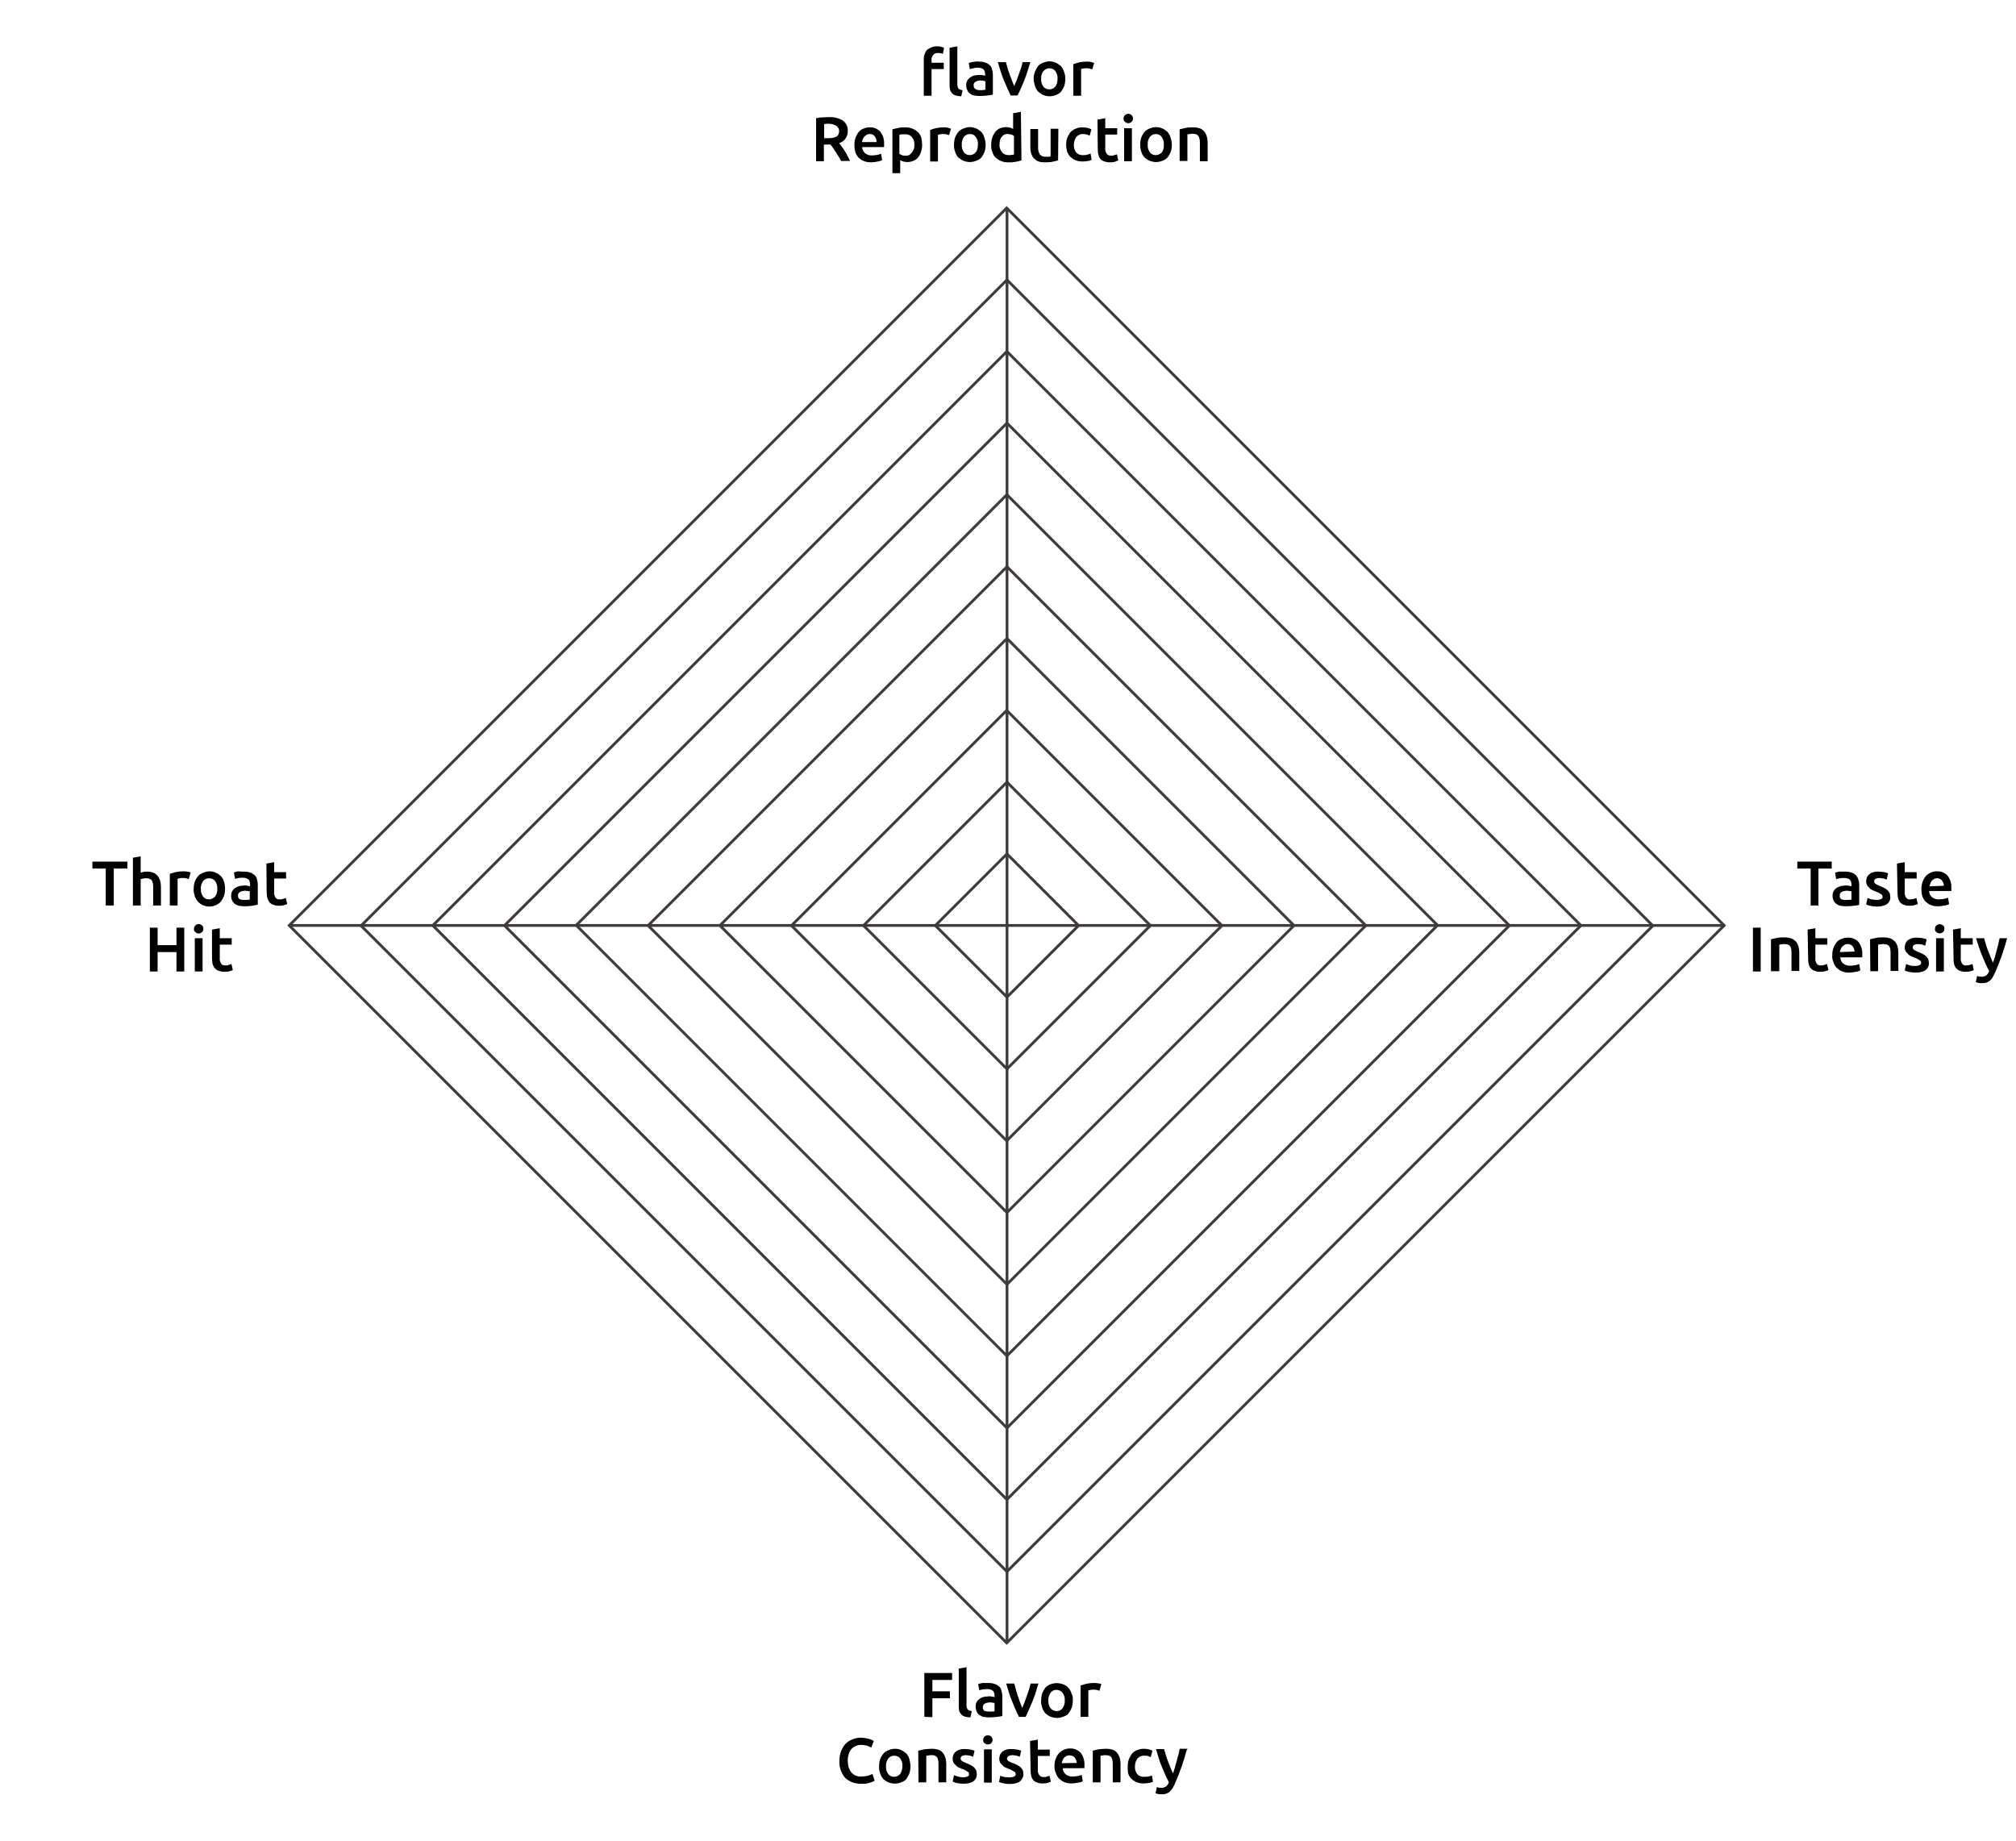 <?xml version="1.0" encoding="utf-8"?>
<!-- Generator: Adobe Illustrator 23.0.1, SVG Export Plug-In . SVG Version: 6.00 Build 0)  -->
<svg version="1.1" id="图层_1" xmlns="http://www.w3.org/2000/svg" xmlns:xlink="http://www.w3.org/1999/xlink" x="0px" y="0px"
	 viewBox="0 0 726.5 663.3" style="enable-background:new 0 0 726.5 663.3;" xml:space="preserve">
<style type="text/css">
	.st0{fill:none;stroke:#3F3B3A;stroke-miterlimit:10;}
</style>
<g>
	
		<rect x="216.6" y="187.2" transform="matrix(0.707 -0.707 0.707 0.707 -129.506 354.299)" class="st0" width="292.6" height="292.6"/>
	
		<rect x="198.3" y="169" transform="matrix(0.707 -0.707 0.707 0.707 -129.554 354.318)" class="st0" width="329.2" height="329.2"/>
	
		<rect x="180" y="150.6" transform="matrix(0.707 -0.707 0.707 0.707 -129.503 354.296)" class="st0" width="365.7" height="365.7"/>
	
		<rect x="234.9" y="205.5" transform="matrix(0.707 -0.707 0.707 0.707 -129.551 354.315)" class="st0" width="256.1" height="256.1"/>
	
		<rect x="253.2" y="223.7" transform="matrix(0.707 -0.707 0.707 0.707 -129.506 354.299)" class="st0" width="219.5" height="219.5"/>
	
		<rect x="271.5" y="242.1" transform="matrix(0.707 -0.707 0.707 0.707 -129.548 354.318)" class="st0" width="182.9" height="182.9"/>
	
		<rect x="289.8" y="260.4" transform="matrix(0.707 -0.707 0.707 0.707 -129.551 354.315)" class="st0" width="146.3" height="146.3"/>
	
		<rect x="308" y="278.7" transform="matrix(0.707 -0.707 0.707 0.707 -129.573 354.271)" class="st0" width="109.7" height="109.7"/>
	
		<rect x="326.4" y="297" transform="matrix(0.707 -0.707 0.707 0.707 -129.551 354.315)" class="st0" width="73.1" height="73.1"/>
	
		<rect x="344.7" y="315.3" transform="matrix(0.707 -0.707 0.707 0.707 -129.551 354.315)" class="st0" width="36.5" height="36.5"/>
	<line class="st0" x1="362.9" y1="74.9" x2="362.9" y2="592.2"/>
	<line class="st0" x1="621.5" y1="333.5" x2="104.3" y2="333.5"/>
	<g>
		<path d="M337.8,16.7c0.5,0,0.9,0,1.5,0.2c0.3,0.1,0.7,0.2,0.9,0.3l-0.4,2.2c-0.3-0.1-0.5-0.2-0.8-0.2c-0.3-0.1-0.7-0.1-0.9-0.1
			c-0.8-0.1-1.4,0.2-1.9,0.8c-0.4,0.6-0.6,1.2-0.5,1.9v0.8h4.4v2.3h-4.4v9.6h-2.8V21.6c-0.1-1.3,0.4-2.7,1.1-3.6
			C335.2,17.1,336.5,16.6,337.8,16.7z M346.4,34.7c-0.7,0-1.4-0.1-2-0.3c-0.5-0.1-0.9-0.4-1.3-0.8c-0.3-0.3-0.6-0.8-0.7-1.1
			c-0.1-0.5-0.2-1-0.2-1.6V17.2l2.8-0.5v13.7c0,0.3,0,0.6,0.1,0.9c0.1,0.2,0.2,0.4,0.3,0.6c0.2,0.2,0.4,0.3,0.6,0.4
			c0.3,0.1,0.7,0.2,0.9,0.2L346.4,34.7z"/>
		<path d="M352.9,22.2c0.8,0,1.5,0.1,2.3,0.4c0.6,0.2,1,0.5,1.5,0.9c0.4,0.4,0.7,0.9,0.8,1.5c0.2,0.7,0.3,1.2,0.3,1.9v7.2
			c-0.4,0.1-1,0.2-1.9,0.3c-0.9,0.1-1.9,0.2-2.9,0.2c-0.7,0-1.3-0.1-2-0.2c-0.6-0.1-1-0.4-1.5-0.7c-0.4-0.3-0.8-0.8-0.9-1.2
			c-0.3-0.6-0.4-1.1-0.4-1.8c0-0.6,0.1-1.2,0.4-1.7c0.3-0.5,0.7-0.9,1-1.1c0.5-0.3,1-0.6,1.6-0.7c0.7-0.1,1.2-0.2,1.9-0.2
			c0.3,0,0.7,0,0.9,0.1c0.4,0,0.8,0.1,1,0.2v-0.5c0-0.3,0-0.7-0.1-0.9c-0.1-0.3-0.2-0.6-0.4-0.8c-0.2-0.2-0.5-0.4-0.8-0.5
			c-0.4-0.1-0.8-0.2-1.1-0.2c-0.6,0-1.1,0-1.8,0.2c-0.5,0.1-0.9,0.2-1.3,0.3l-0.4-2.2c0.5-0.2,1-0.3,1.5-0.4
			C351.6,22.2,352.3,22.1,352.9,22.2z M353.2,32.5c0.7,0,1.2,0,1.9-0.2v-3c-0.2-0.1-0.5-0.1-0.7-0.2c-0.3,0-0.7-0.1-0.9-0.1
			s-0.7,0-0.9,0.1c-0.3,0-0.6,0.1-0.9,0.3c-0.3,0.1-0.5,0.3-0.6,0.5c-0.2,0.3-0.3,0.6-0.2,0.9c-0.1,0.6,0.2,1,0.6,1.3
			C352,32.4,352.6,32.5,353.2,32.5z"/>
		<path d="M364.2,34.4c-0.8-1.6-1.5-3.3-2.4-5.4c-0.9-2.1-1.5-4.2-2.2-6.6h2.9c0.2,0.7,0.4,1.4,0.6,2.2c0.2,0.8,0.5,1.5,0.8,2.3
			s0.5,1.5,0.8,2.2s0.5,1.3,0.8,1.9c0.2-0.6,0.5-1.2,0.8-1.9s0.5-1.4,0.8-2.2s0.5-1.5,0.8-2.3c0.3-0.8,0.4-1.5,0.6-2.2h2.8
			c-0.7,2.2-1.3,4.4-2.2,6.6c-0.8,2-1.6,3.8-2.4,5.4C366.6,34.4,364.2,34.4,364.2,34.4z"/>
		<path d="M383.9,28.4c0,0.9-0.1,1.7-0.4,2.6c-0.3,0.8-0.7,1.4-1.1,2c-0.5,0.6-1.1,0.9-1.8,1.2c-0.8,0.3-1.5,0.5-2.4,0.5
			c-0.8,0-1.6-0.2-2.3-0.5s-1.3-0.8-1.8-1.2c-0.5-0.6-0.9-1.2-1.1-2c-0.3-0.9-0.5-1.7-0.5-2.6c0-0.9,0.1-1.7,0.5-2.6
			c0.3-0.8,0.7-1.4,1.1-2c0.5-0.6,1.1-0.9,1.8-1.2c0.8-0.3,1.5-0.5,2.3-0.5s1.6,0.2,2.3,0.5c0.7,0.3,1.3,0.8,1.8,1.2
			c0.5,0.6,0.9,1.2,1.1,2C383.8,26.7,383.9,27.5,383.9,28.4z M381.1,28.4c0.1-1-0.2-2-0.8-2.8c-0.5-0.7-1.3-1-2.1-1
			c-0.9,0-1.6,0.4-2.2,1c-0.6,0.9-0.9,1.8-0.8,2.8c-0.1,1,0.2,2,0.8,2.8c0.5,0.7,1.3,1,2.2,1c0.9,0,1.6-0.4,2.1-1
			C380.9,30.5,381.1,29.4,381.1,28.4L381.1,28.4z"/>
		<path d="M393.6,25c-0.3-0.1-0.7-0.2-0.9-0.3c-0.5-0.1-0.9-0.1-1.4-0.1c-0.3,0-0.7,0-0.9,0.1c-0.3,0-0.5,0.1-0.8,0.2v9.6h-2.8V23.1
			c0.7-0.2,1.3-0.4,2-0.6c0.9-0.2,1.8-0.3,2.7-0.3c0.2,0,0.4,0,0.7,0s0.5,0.1,0.8,0.1c0.3,0,0.5,0.1,0.7,0.2s0.4,0.1,0.6,0.2
			L393.6,25z"/>
		<path d="M298.5,42.2c1.8-0.1,3.6,0.3,5.2,1.2c1.2,0.9,1.9,2.3,1.8,3.8c0.1,2-1.2,3.8-3.1,4.4c0.3,0.4,0.7,0.8,0.9,1.2
			c0.4,0.5,0.8,1,1.1,1.6c0.4,0.6,0.8,1.2,1,1.8c0.3,0.6,0.7,1.2,0.9,1.8h-3.2c-0.3-0.6-0.6-1.1-0.9-1.6c-0.4-0.5-0.7-1.1-1-1.6
			c-0.4-0.5-0.7-1-1-1.5c-0.4-0.5-0.7-0.9-0.9-1.2h-0.6h-1.8v6h-2.8V42.6c0.8-0.2,1.5-0.3,2.3-0.3C297.2,42.3,297.9,42.2,298.5,42.2
			z M298.7,44.6c-0.6,0-1.1,0-1.7,0.1v5.1h1.2c0.6,0,1.2,0,1.8-0.1c0.5-0.1,0.9-0.2,1.3-0.4c0.4-0.2,0.7-0.5,0.8-0.8
			c0.2-0.4,0.3-0.9,0.3-1.2c0-0.4-0.1-0.9-0.3-1.2s-0.5-0.6-0.8-0.8c-0.4-0.2-0.8-0.4-1.2-0.5C299.8,44.7,299.3,44.6,298.7,44.6z"/>
		<path d="M307.9,52.2c0-0.9,0.1-1.9,0.5-2.8c0.3-0.8,0.7-1.4,1.2-2c0.5-0.5,1-0.9,1.7-1.1c0.7-0.3,1.3-0.4,2.1-0.4
			c1.4-0.1,2.8,0.5,3.8,1.5c1,1.3,1.5,2.9,1.4,4.6c0,0.2,0,0.3,0,0.5s0,0.4,0,0.5h-7.9c0,0.9,0.4,1.6,1,2.2c0.8,0.6,1.7,0.9,2.7,0.8
			c0.7,0,1.2-0.1,1.8-0.2c0.5-0.1,0.9-0.2,1.3-0.4l0.4,2.3c-0.2,0.1-0.4,0.2-0.7,0.3c-0.3,0.1-0.6,0.2-0.9,0.2
			c-0.4,0.1-0.8,0.1-1.1,0.2c-0.4,0-0.8,0.1-1.2,0.1c-0.9,0-1.9-0.1-2.8-0.5c-0.8-0.3-1.3-0.8-1.9-1.3c-0.5-0.6-0.9-1.2-1.1-2
			C308,53.9,307.9,53.1,307.9,52.2z M315.9,51c0-0.4-0.1-0.8-0.2-1c-0.1-0.3-0.3-0.7-0.5-0.9c-0.2-0.3-0.5-0.5-0.8-0.6
			c-0.4-0.2-0.7-0.2-1-0.2c-0.4,0-0.8,0.1-1.1,0.3c-0.3,0.2-0.6,0.4-0.9,0.7c-0.2,0.3-0.4,0.6-0.5,0.9c-0.1,0.3-0.2,0.7-0.3,1h5.2
			V51z"/>
		<path d="M332.3,52.2c0,0.9-0.1,1.7-0.4,2.5c-0.2,0.8-0.6,1.4-1,2c-0.5,0.6-1,0.9-1.6,1.2c-0.7,0.3-1.4,0.5-2.3,0.5
			c-0.6,0-1-0.1-1.5-0.2c-0.4-0.1-0.8-0.3-1.1-0.5v4.7h-2.8V46.6c0.7-0.2,1.3-0.3,2.1-0.5c0.9-0.2,1.7-0.2,2.6-0.2
			c0.9,0,1.7,0.1,2.6,0.5c0.8,0.3,1.3,0.7,1.9,1.2c0.6,0.6,0.9,1.2,1.2,2C332.2,50.4,332.3,51.3,332.3,52.2z M329.5,52.2
			c0.1-1-0.2-2-0.9-2.8c-0.7-0.8-1.6-1.1-2.7-1h-0.9c-0.3,0-0.6,0.1-0.9,0.2v6.8c0.3,0.2,0.6,0.4,0.9,0.5c0.4,0.2,0.9,0.2,1.3,0.2
			c0.9,0.1,1.7-0.3,2.2-1C329.3,54.1,329.6,53.2,329.5,52.2L329.5,52.2z"/>
		<path d="M342,48.7c-0.3-0.1-0.7-0.2-0.9-0.3c-0.5-0.1-0.9-0.1-1.4-0.1c-0.3,0-0.7,0-0.9,0.1c-0.3,0-0.5,0.1-0.8,0.2v9.6h-2.8V46.8
			c0.7-0.2,1.3-0.4,2-0.6c0.9-0.2,1.8-0.3,2.7-0.3c0.2,0,0.4,0,0.7,0l0.8,0.1c0.3,0,0.5,0.1,0.7,0.2c0.2,0,0.4,0.1,0.6,0.2L342,48.7
			z"/>
		<path d="M355.2,52.1c0,0.9-0.1,1.7-0.4,2.6c-0.3,0.8-0.7,1.4-1.1,2c-0.5,0.6-1.1,0.9-1.8,1.2c-0.8,0.3-1.5,0.5-2.4,0.5
			c-0.8,0-1.6-0.2-2.4-0.5c-0.7-0.3-1.3-0.8-1.8-1.2c-0.5-0.6-0.9-1.2-1.1-2c-0.3-0.9-0.5-1.7-0.4-2.6c0-0.9,0.1-1.7,0.4-2.6
			c0.3-0.8,0.7-1.4,1.2-2c0.5-0.6,1.1-0.9,1.8-1.2c0.8-0.3,1.5-0.5,2.3-0.5s1.6,0.2,2.3,0.5c0.7,0.3,1.3,0.8,1.8,1.2
			c0.5,0.6,0.9,1.2,1.1,2C355,50.4,355.2,51.3,355.2,52.1z M352.4,52.1c0.1-1-0.2-2-0.8-2.8c-0.5-0.7-1.2-1-2.1-1
			c-0.9,0-1.6,0.4-2.1,1c-0.6,0.9-0.9,1.8-0.8,2.8c-0.1,1,0.2,2,0.8,2.8c0.5,0.7,1.3,1,2.1,1c0.9,0,1.6-0.4,2.1-1
			C352.2,54.2,352.4,53.2,352.4,52.1L352.4,52.1z"/>
		<path d="M368.1,57.8c-0.7,0.2-1.3,0.4-2.1,0.5c-0.9,0.2-1.7,0.2-2.7,0.2c-0.9,0-1.7-0.1-2.6-0.5c-0.8-0.3-1.3-0.7-1.9-1.2
			s-0.9-1.2-1.2-2c-0.3-0.9-0.5-1.7-0.4-2.6c0-0.9,0.1-1.7,0.4-2.6c0.2-0.8,0.6-1.4,1-2c0.5-0.6,1-1,1.6-1.3
			c0.8-0.3,1.5-0.5,2.3-0.5c0.5,0,1,0.1,1.5,0.2c0.4,0.1,0.8,0.3,1.1,0.5v-5.7l2.8-0.5L368.1,57.8L368.1,57.8z M360.2,52.1
			c-0.1,1,0.3,2,0.9,2.8c0.6,0.7,1.5,1,2.4,1c0.4,0,0.8,0,1.1-0.1c0.3,0,0.6-0.1,0.8-0.1V49c-0.3-0.2-0.6-0.4-0.9-0.5
			c-0.4-0.1-0.9-0.2-1.3-0.2c-0.9-0.1-1.7,0.3-2.2,1C360.3,50.1,360.2,51.1,360.2,52.1z"/>
		<path d="M381.3,57.8c-0.6,0.2-1.2,0.3-2.1,0.5c-0.9,0.2-1.9,0.2-2.8,0.2c-0.9,0-1.6-0.1-2.4-0.4c-0.6-0.3-1.1-0.7-1.5-1.1
			c-0.4-0.5-0.7-1.1-0.9-1.7c-0.2-0.8-0.3-1.5-0.3-2.2v-6.6h2.8v6.3c-0.1,0.9,0.1,1.9,0.6,2.8c0.5,0.6,1.2,0.9,2,0.9
			c0.3,0,0.7,0,1,0c0.4,0,0.7-0.1,0.9-0.1v-10h2.8L381.3,57.8z"/>
		<path d="M384.2,52.2c0-0.9,0.1-1.7,0.4-2.5s0.7-1.4,1.1-2c0.6-0.6,1.1-1,1.9-1.3c0.8-0.4,1.6-0.5,2.5-0.5c1.1,0,2.2,0.2,3.2,0.7
			l-0.6,2.3c-0.4-0.2-0.7-0.3-1-0.4c-0.4-0.1-0.9-0.2-1.3-0.2c-0.9-0.1-1.8,0.3-2.5,1c-0.6,0.9-0.9,1.8-0.9,2.8
			c-0.1,1,0.2,2,0.8,2.8c0.7,0.8,1.7,1.1,2.7,1c0.5,0,0.9,0,1.4-0.2c0.4-0.1,0.8-0.2,1.1-0.4l0.4,2.3c-0.5,0.2-0.9,0.4-1.3,0.4
			c-0.7,0.1-1.2,0.2-1.9,0.2c-0.9,0-1.8-0.1-2.7-0.5c-0.8-0.3-1.3-0.8-1.9-1.3c-0.5-0.6-0.9-1.2-1.1-2
			C384.4,53.9,384.2,53.1,384.2,52.2z"/>
		<path d="M395.5,43.1l2.8-0.5v3.6h4.3v2.3h-4.3v4.8c-0.1,0.8,0.1,1.4,0.5,2.1c0.4,0.5,0.9,0.7,1.5,0.7c0.5,0,0.9,0,1.3-0.2
			c0.3-0.1,0.7-0.2,0.9-0.3l0.5,2.2c-0.4,0.2-0.9,0.3-1.2,0.5c-0.6,0.2-1.2,0.2-1.8,0.2c-0.8,0-1.4-0.1-2.2-0.4
			c-0.6-0.2-1-0.5-1.3-0.9c-0.4-0.5-0.6-1-0.7-1.6c-0.2-0.7-0.2-1.4-0.2-2.1L395.5,43.1z"/>
		<path d="M408.3,42.7c0,0.5-0.2,0.9-0.5,1.2c-0.3,0.3-0.8,0.5-1.2,0.5s-0.9-0.2-1.2-0.5c-0.4-0.3-0.6-0.8-0.5-1.2
			c0-0.5,0.2-0.9,0.5-1.2s0.8-0.5,1.2-0.5s0.9,0.2,1.2,0.5C408.1,41.8,408.3,42.3,408.3,42.7z M407.9,58.1h-2.8V46.2h2.8V58.1z"/>
		<path d="M422.3,52.1c0,0.9-0.1,1.7-0.4,2.6c-0.3,0.8-0.7,1.4-1.1,2c-0.5,0.6-1.1,0.9-1.8,1.2c-0.8,0.3-1.5,0.5-2.4,0.5
			c-0.8,0-1.6-0.2-2.4-0.5c-0.7-0.3-1.3-0.8-1.8-1.2c-0.5-0.6-0.9-1.2-1.1-2c-0.3-0.9-0.4-1.7-0.4-2.6s0.1-1.7,0.4-2.6
			c0.3-0.8,0.7-1.4,1.2-2c0.5-0.6,1.1-0.9,1.8-1.2c0.8-0.3,1.5-0.5,2.3-0.5s1.6,0.2,2.3,0.5c0.7,0.3,1.3,0.8,1.8,1.2
			c0.5,0.6,0.9,1.2,1.1,2C422.1,50.4,422.3,51.3,422.3,52.1z M419.4,52.1c0.1-1-0.2-2-0.8-2.8c-0.5-0.7-1.3-1-2.1-1
			c-0.9,0-1.6,0.4-2.1,1c-0.6,0.9-0.9,1.8-0.8,2.8c-0.1,1,0.2,2,0.8,2.8c0.5,0.7,1.3,1,2.1,1c0.9,0,1.6-0.4,2.2-1
			C419.2,54.2,419.5,53.2,419.4,52.1L419.4,52.1z"/>
		<path d="M425.1,46.6c0.7-0.2,1.4-0.3,2.1-0.5c0.9-0.2,1.9-0.2,2.8-0.2c0.9,0,1.6,0.1,2.5,0.4c0.6,0.2,1.1,0.7,1.5,1.1
			c0.4,0.5,0.7,1.1,0.9,1.8c0.2,0.8,0.3,1.5,0.3,2.2v6.7h-2.8v-6.3c0-0.6,0-1.1-0.1-1.6c-0.1-0.4-0.2-0.8-0.4-1.1
			c-0.2-0.3-0.5-0.5-0.8-0.7c-0.4-0.1-0.8-0.2-1.2-0.2c-0.4,0-0.8,0-1.1,0.1l-0.9,0.1v9.6h-2.8L425.1,46.6z"/>
		<path d="M333.1,618.7v-15.8h10v2.5h-7.1v4.1h6.3v2.5h-6.3v6.8L333.1,618.7L333.1,618.7z"/>
		<path d="M349.7,618.9c-0.7,0-1.3-0.1-2-0.3c-0.5-0.1-0.9-0.4-1.3-0.8c-0.3-0.3-0.6-0.8-0.7-1.1c-0.1-0.5-0.2-1-0.2-1.6v-13.8
			l2.8-0.5v13.7c0,0.3,0,0.6,0.1,0.9c0.1,0.2,0.2,0.4,0.3,0.6c0.2,0.2,0.4,0.3,0.6,0.4c0.3,0.1,0.6,0.2,0.9,0.2L349.7,618.9z"/>
		<path d="M356.3,606.5c0.8,0,1.5,0.1,2.3,0.4c0.6,0.2,1,0.5,1.5,0.9c0.4,0.4,0.7,0.9,0.8,1.5c0.2,0.7,0.3,1.2,0.3,1.9v7.2
			c-0.4,0.1-1,0.2-1.9,0.3c-0.9,0.1-1.9,0.2-2.9,0.2c-0.7,0-1.3-0.1-2-0.2c-0.6-0.1-1-0.4-1.5-0.7c-0.4-0.3-0.8-0.8-0.9-1.2
			c-0.3-0.6-0.4-1.1-0.4-1.8c0-0.6,0.1-1.2,0.4-1.7c0.3-0.5,0.7-0.9,1-1.1c0.5-0.3,1-0.6,1.6-0.7c0.7-0.1,1.2-0.2,1.9-0.2
			c0.3,0,0.7,0,0.9,0.1c0.4,0,0.8,0.1,1,0.2v-0.5c0-0.3,0-0.7-0.1-0.9c-0.1-0.3-0.2-0.6-0.4-0.8c-0.2-0.2-0.5-0.4-0.8-0.5
			c-0.4-0.1-0.8-0.2-1.1-0.2c-0.6,0-1.1,0-1.8,0.1c-0.5,0.1-0.9,0.2-1.3,0.3l-0.4-2.2c0.5-0.2,1-0.3,1.5-0.4
			C354.8,606.5,355.6,606.5,356.3,606.5z M356.5,616.8c0.7,0,1.2,0,1.9-0.1v-3l-0.7-0.1c-0.3-0.1-0.7-0.1-0.9-0.1s-0.7,0-0.9,0.1
			c-0.3,0-0.6,0.1-0.9,0.3c-0.3,0.1-0.5,0.3-0.6,0.5c-0.4,0.8-0.3,1.6,0.4,2.2C355.3,616.7,355.9,616.8,356.5,616.8z"/>
		<path d="M367.2,618.7c-0.8-1.5-1.5-3.3-2.4-5.4s-1.5-4.2-2.2-6.6h2.9c0.2,0.7,0.4,1.4,0.6,2.2c0.2,0.8,0.5,1.5,0.7,2.3
			c0.3,0.8,0.5,1.5,0.8,2.3s0.5,1.3,0.8,2c0.2-0.6,0.5-1.2,0.8-2c0.3-0.8,0.5-1.4,0.8-2.3c0.3-0.8,0.5-1.5,0.8-2.3
			c0.2-0.8,0.4-1.5,0.6-2.2h2.8c-0.7,2.4-1.3,4.5-2.2,6.6c-0.9,2-1.6,3.8-2.4,5.4H367.2z"/>
		<path d="M386.6,612.8c0,0.9-0.1,1.7-0.4,2.6c-0.3,0.8-0.7,1.4-1.1,2s-1.1,0.9-1.8,1.2c-0.8,0.3-1.5,0.5-2.4,0.5
			c-0.8,0-1.6-0.2-2.4-0.5c-0.7-0.3-1.3-0.8-1.8-1.2c-0.5-0.6-0.9-1.2-1.1-2c-0.3-0.9-0.5-1.7-0.4-2.6c0-0.9,0.1-1.7,0.4-2.6
			c0.3-0.8,0.7-1.4,1.1-2c0.5-0.6,1.1-0.9,1.8-1.2c1.5-0.6,3.1-0.6,4.7,0c0.7,0.3,1.3,0.7,1.8,1.2c0.5,0.6,0.9,1.2,1.1,2
			C386.5,611,386.7,611.8,386.6,612.8z M383.7,612.8c0.1-1-0.2-2-0.8-2.8c-0.9-1.1-2.7-1.4-3.8-0.5c-0.2,0.1-0.3,0.3-0.5,0.5
			c-0.6,0.9-0.9,1.8-0.8,2.8c-0.1,1,0.2,2,0.8,2.8c0.9,1.1,2.6,1.4,3.8,0.5c0.2-0.1,0.4-0.3,0.5-0.5
			C383.5,614.8,383.8,613.7,383.7,612.8L383.7,612.8z"/>
		<path d="M396.2,609.3c-0.3-0.1-0.7-0.2-0.9-0.3c-0.5-0.1-0.9-0.1-1.4-0.1c-0.3,0-0.7,0-0.9,0.1c-0.3,0-0.5,0.1-0.8,0.2v9.5h-2.8
			v-11.3c0.7-0.2,1.3-0.4,2-0.6c0.9-0.2,1.8-0.3,2.7-0.3h0.7l0.8,0.1l0.7,0.1l0.6,0.2L396.2,609.3z"/>
		<path d="M310.1,642.8c-1,0-2.2-0.2-3.2-0.6c-0.9-0.4-1.7-0.9-2.4-1.6c-0.7-0.8-1.1-1.6-1.5-2.6c-0.4-1.1-0.6-2.3-0.5-3.5
			c0-1.2,0.2-2.4,0.6-3.5c0.4-0.9,0.9-1.8,1.6-2.6c0.7-0.7,1.5-1.2,2.5-1.6s2-0.6,3-0.6c0.6,0,1.2,0.1,1.8,0.2
			c0.5,0.1,0.9,0.2,1.4,0.3c0.3,0.1,0.7,0.2,0.9,0.4c0.3,0.1,0.5,0.2,0.6,0.3l-0.9,2.4c-0.5-0.3-1-0.5-1.5-0.7
			c-0.8-0.2-1.4-0.3-2.2-0.3c-0.7,0-1.3,0.1-1.9,0.4c-0.6,0.2-1.1,0.6-1.5,1c-0.5,0.5-0.8,1.1-1,1.8c-0.3,0.8-0.4,1.6-0.4,2.5
			c0,0.8,0.1,1.5,0.3,2.3c0.2,0.7,0.5,1.2,0.9,1.8c0.4,0.5,0.9,0.9,1.5,1.2c0.7,0.3,1.4,0.5,2.2,0.4c0.9,0,1.7-0.1,2.5-0.3
			c0.5-0.2,1-0.4,1.5-0.6l0.8,2.4c-0.2,0.2-0.5,0.3-0.8,0.4c-0.4,0.1-0.8,0.3-1.1,0.4c-0.5,0.1-0.9,0.2-1.4,0.3
			C311.2,642.8,310.7,642.8,310.1,642.8z"/>
		<path d="M328.1,636.5c0,0.9-0.1,1.7-0.4,2.6c-0.3,0.8-0.7,1.4-1.1,2s-1.1,0.9-1.8,1.2c-1.5,0.6-3.1,0.6-4.7,0
			c-0.7-0.3-1.3-0.8-1.8-1.2c-0.5-0.6-0.9-1.2-1.1-2c-0.3-0.9-0.5-1.7-0.4-2.6c0-0.9,0.1-1.7,0.4-2.6c0.3-0.8,0.7-1.4,1.2-2
			c0.5-0.6,1.1-0.9,1.8-1.2c0.8-0.3,1.5-0.5,2.3-0.5s1.6,0.1,2.3,0.5c0.7,0.3,1.3,0.8,1.8,1.2c0.5,0.6,0.9,1.2,1.1,2
			C327.9,634.7,328.1,635.6,328.1,636.5z M325.2,636.5c0.1-1-0.2-2-0.8-2.8c-0.5-0.7-1.3-1-2.2-1s-1.6,0.4-2.1,1
			c-0.6,0.9-0.9,1.8-0.8,2.8c-0.1,1,0.2,2,0.8,2.8c0.5,0.7,1.3,1,2.1,1c0.9,0,1.6-0.4,2.2-1C324.9,638.5,325.2,637.5,325.2,636.5
			L325.2,636.5z"/>
		<path d="M330.9,630.9c0.7-0.2,1.3-0.3,2.1-0.5c0.9-0.1,1.9-0.2,2.8-0.2c0.9,0,1.6,0.1,2.5,0.4c0.6,0.2,1.1,0.6,1.5,1.1
			c0.4,0.5,0.7,1.1,0.9,1.7c0.2,0.8,0.3,1.5,0.3,2.2v6.7h-2.8v-6.3c0-0.6,0-1-0.1-1.6c-0.1-0.4-0.2-0.8-0.4-1.1
			c-0.2-0.3-0.5-0.5-0.8-0.6c-0.4-0.2-0.8-0.2-1.2-0.2c-0.4,0-0.8,0-1,0.1l-0.9,0.1v9.6H331L330.9,630.9z"/>
		<path d="M347.1,640.5c0.6,0,1-0.1,1.6-0.3c0.4-0.2,0.6-0.6,0.5-0.9c0-0.4-0.2-0.8-0.6-0.9c-0.6-0.4-1.1-0.7-1.8-0.9
			c-0.5-0.2-0.9-0.4-1.4-0.6c-0.4-0.2-0.8-0.5-1-0.8c-0.3-0.3-0.6-0.6-0.8-0.9c-0.2-0.5-0.3-0.9-0.3-1.4c0-1,0.4-2,1.2-2.6
			c0.9-0.7,2.1-1,3.3-0.9c0.7,0,1.3,0.1,2,0.2c0.5,0.1,0.9,0.2,1.4,0.4l-0.5,2.2c-0.4-0.2-0.8-0.3-1.1-0.4c-0.6-0.1-1-0.2-1.6-0.2
			c-0.5,0-0.9,0.1-1.3,0.3c-0.3,0.2-0.6,0.5-0.5,0.9c0,0.2,0,0.4,0.1,0.5c0.1,0.2,0.2,0.3,0.4,0.4c0.2,0.2,0.5,0.3,0.7,0.4
			c0.3,0.2,0.7,0.3,0.9,0.4c0.6,0.2,1.1,0.5,1.7,0.8c0.4,0.2,0.8,0.5,1.1,0.8c0.3,0.3,0.5,0.7,0.7,1c0.1,0.5,0.2,0.9,0.2,1.3
			c0.1,1-0.4,2-1.2,2.6c-1,0.7-2.4,0.9-3.6,0.9c-0.9,0-1.7-0.1-2.6-0.3c-0.5-0.1-0.9-0.3-1.3-0.5l0.5-2.3c0.5,0.2,0.9,0.4,1.4,0.5
			C345.9,640.4,346.5,640.5,347.1,640.5z"/>
		<path d="M357.7,627c0,0.5-0.2,0.9-0.5,1.2c-0.7,0.6-1.7,0.6-2.4,0c-0.4-0.3-0.6-0.8-0.5-1.2c0-0.5,0.2-0.9,0.5-1.2
			c0.7-0.6,1.7-0.6,2.4,0C357.5,626.2,357.7,626.5,357.7,627z M357.4,642.4h-2.8v-12h2.8V642.4z"/>
		<path d="M363.9,640.5c0.6,0,1-0.1,1.6-0.3c0.4-0.2,0.6-0.6,0.5-0.9c0-0.4-0.2-0.8-0.6-0.9c-0.6-0.4-1.1-0.7-1.8-0.9
			c-0.5-0.2-0.9-0.4-1.4-0.6c-0.4-0.2-0.8-0.5-1-0.8s-0.6-0.6-0.8-0.9c-0.2-0.5-0.3-0.9-0.3-1.4c0-1,0.4-2,1.2-2.6
			c0.9-0.7,2.1-1,3.3-0.9c0.7,0,1.3,0.1,2,0.2c0.5,0.1,0.9,0.2,1.4,0.4l-0.5,2.2c-0.4-0.2-0.8-0.3-1.1-0.4c-0.6-0.1-1-0.2-1.6-0.2
			c-0.5,0-0.9,0.1-1.3,0.3c-0.3,0.2-0.6,0.5-0.6,0.9c0,0.2,0,0.4,0.1,0.5c0.1,0.2,0.2,0.3,0.4,0.4c0.2,0.2,0.5,0.3,0.7,0.4
			c0.3,0.2,0.7,0.3,1,0.4c0.6,0.2,1.1,0.5,1.7,0.8c0.4,0.2,0.8,0.5,1.1,0.8c0.3,0.3,0.5,0.7,0.7,1c0.1,0.5,0.2,0.9,0.2,1.3
			c0.1,1-0.5,2-1.3,2.7c-1,0.7-2.4,0.9-3.6,0.9c-0.9,0-1.7-0.1-2.6-0.3c-0.5-0.1-0.9-0.3-1.3-0.4l0.5-2.3c0.5,0.2,0.9,0.4,1.5,0.5
			C362.5,640.4,363.2,640.5,363.9,640.5z"/>
		<path d="M371.2,627.4l2.8-0.5v3.6h4.3v2.3h-4.3v4.8c-0.1,0.8,0.1,1.4,0.5,2.1c0.4,0.5,0.9,0.7,1.5,0.7c0.5,0,0.9,0,1.3-0.2
			c0.3-0.1,0.7-0.2,0.9-0.3l0.5,2.2c-0.4,0.2-0.9,0.3-1.2,0.4c-0.6,0.2-1.2,0.2-1.8,0.2c-0.8,0-1.4-0.1-2.1-0.4
			c-0.6-0.2-1-0.5-1.3-0.9c-0.4-0.5-0.6-1-0.7-1.6c-0.2-0.7-0.2-1.4-0.2-2.1L371.2,627.4z"/>
		<path d="M380,636.5c0-0.9,0.1-1.9,0.5-2.8c0.3-0.8,0.7-1.4,1.2-2c0.5-0.5,1.1-0.9,1.8-1.2c0.7-0.3,1.3-0.4,2.1-0.4
			c1.4-0.1,2.8,0.5,3.8,1.5c1,1.3,1.5,2.9,1.4,4.6c0,0.2,0,0.3,0,0.5c0,0.2,0,0.4,0,0.5H383c0,0.9,0.4,1.6,1,2.2
			c0.8,0.6,1.7,0.9,2.7,0.8c0.6,0,1.2-0.1,1.8-0.2c0.5-0.1,0.9-0.2,1.3-0.4l0.4,2.3c-0.2,0.1-0.4,0.2-0.7,0.3
			c-0.3,0.1-0.7,0.2-0.9,0.2c-0.4,0.1-0.8,0.1-1.1,0.2c-0.4,0-0.8,0.1-1.2,0.1c-0.9,0-1.9-0.1-2.8-0.5c-0.8-0.3-1.3-0.8-1.9-1.3
			c-0.5-0.6-0.9-1.2-1.1-2C380.1,638.2,380,637.4,380,636.5z M388,635.3c0-0.4-0.1-0.8-0.2-1c-0.1-0.3-0.3-0.6-0.5-0.9
			c-0.2-0.3-0.5-0.5-0.8-0.6c-0.7-0.3-1.5-0.3-2.2,0c-0.3,0.2-0.6,0.4-0.9,0.7c-0.2,0.3-0.4,0.6-0.5,0.9c-0.1,0.3-0.2,0.7-0.3,1
			L388,635.3L388,635.3z"/>
		<path d="M393.7,630.9c0.7-0.2,1.4-0.3,2.1-0.5c0.9-0.1,1.9-0.2,2.8-0.2c0.9,0,1.6,0.1,2.5,0.4c0.6,0.2,1.1,0.6,1.5,1.1
			c0.4,0.5,0.7,1.1,0.9,1.7c0.2,0.8,0.3,1.5,0.3,2.2v6.7H401v-6.3c0-0.6,0-1-0.1-1.6c-0.1-0.4-0.2-0.8-0.4-1.1
			c-0.2-0.3-0.5-0.5-0.8-0.6c-0.4-0.1-0.8-0.2-1.2-0.2c-0.4,0-0.8,0-1,0.1l-0.9,0.1v9.6h-2.8v-11.5H393.7z"/>
		<path d="M406.4,636.5c0-0.9,0.1-1.7,0.4-2.5c0.3-0.8,0.7-1.4,1.1-2c0.5-0.6,1.1-1,1.8-1.3c0.8-0.3,1.6-0.5,2.5-0.5
			c1,0,2.2,0.2,3.1,0.7l-0.6,2.3c-0.4-0.1-0.8-0.3-1-0.4c-0.4-0.1-0.9-0.1-1.3-0.1c-0.9-0.1-1.8,0.3-2.5,1c-0.6,0.9-0.9,1.8-0.9,2.8
			c-0.1,1,0.2,2,0.8,2.8c0.7,0.8,1.7,1.1,2.7,1c0.5,0,0.9,0,1.4-0.1c0.4-0.1,0.8-0.2,1.2-0.4l0.4,2.3c-0.5,0.2-0.9,0.3-1.4,0.4
			c-0.7,0.1-1.2,0.2-1.9,0.2c-0.9,0-1.8-0.1-2.7-0.5c-0.8-0.3-1.3-0.8-1.9-1.3c-0.5-0.6-0.9-1.2-1.1-2
			C406.5,638.2,406.3,637.4,406.4,636.5z"/>
		<path d="M427.7,630.5c-1.1,4.2-2.6,8.4-4.3,12.3c-0.3,0.6-0.6,1.2-0.9,1.7c-0.3,0.5-0.7,0.9-1,1.2c-0.4,0.3-0.9,0.6-1.3,0.7
			c-0.6,0.2-1.1,0.2-1.7,0.2c-0.4,0-0.9,0-1.2-0.1c-0.3-0.1-0.7-0.2-0.9-0.3l0.5-2.2c0.5,0.2,1,0.3,1.6,0.3c0.6,0,1.2-0.2,1.7-0.5
			c0.5-0.5,0.9-0.9,1-1.6c-0.9-1.7-1.7-3.5-2.5-5.5c-0.9-2.1-1.5-4.2-2.1-6.4h2.9c0.2,0.7,0.4,1.3,0.6,2.1c0.2,0.8,0.5,1.5,0.8,2.3
			c0.3,0.8,0.6,1.5,0.9,2.3c0.3,0.8,0.6,1.4,0.9,2.1c0.5-1.3,0.9-2.8,1.3-4.4c0.4-1.4,0.9-3,1.1-4.5h2.8V630.5z"/>
		<path d="M45.9,310.5v2.5H41v13.3h-2.9v-13.3h-4.8v-2.5H45.9z"/>
		<path d="M47.9,326.3v-17.2l2.8-0.5v5.9c0.4-0.1,0.7-0.2,1-0.3c0.4-0.1,0.8-0.1,1.2-0.1c0.9,0,1.6,0.1,2.4,0.4
			c0.6,0.2,1.1,0.7,1.5,1.1c0.4,0.5,0.7,1.1,0.9,1.7c0.2,0.8,0.3,1.5,0.3,2.3v6.7h-2.8v-6.3c0-0.6,0-1-0.1-1.6
			c-0.1-0.4-0.2-0.8-0.4-1.1c-0.2-0.3-0.5-0.5-0.8-0.6c-0.4-0.2-0.8-0.2-1.2-0.2c-0.4,0-0.8,0-1.1,0.1c-0.3,0.1-0.6,0.1-0.9,0.2v9.5
			L47.9,326.3z"/>
		<path d="M68,316.8c-0.3-0.1-0.7-0.2-0.9-0.3c-0.5-0.1-0.9-0.1-1.4-0.1c-0.3,0-0.7,0-0.9,0.1c-0.3,0-0.5,0.1-0.8,0.2v9.6h-2.8
			v-11.4c0.7-0.2,1.3-0.4,2-0.6c0.9-0.2,1.8-0.3,2.7-0.3h0.7l0.8,0.1l0.7,0.1l0.6,0.2L68,316.8z"/>
		<path d="M81.1,320.3c0,0.9-0.1,1.7-0.4,2.6c-0.3,0.8-0.7,1.4-1.1,2c-0.5,0.6-1.1,0.9-1.8,1.3c-0.8,0.3-1.5,0.5-2.4,0.5
			c-0.8,0-1.6-0.2-2.3-0.5c-0.7-0.3-1.3-0.8-1.8-1.3c-0.5-0.6-0.9-1.2-1.1-2c-0.3-0.9-0.5-1.7-0.4-2.6c0-0.9,0.1-1.7,0.4-2.6
			c0.3-0.8,0.7-1.4,1.2-2c0.5-0.6,1.1-0.9,1.8-1.2c0.8-0.3,1.5-0.5,2.3-0.5s1.6,0.1,2.3,0.5c0.7,0.3,1.3,0.8,1.8,1.2
			c0.5,0.6,0.9,1.2,1.1,2C81,318.5,81.1,319.5,81.1,320.3z M78.3,320.3c0.1-1-0.2-2-0.8-2.8c-0.5-0.7-1.3-1-2.2-1
			c-0.9,0-1.6,0.4-2.1,1c-0.6,0.9-0.9,1.8-0.8,2.8c-0.1,1,0.2,2,0.8,2.8c0.5,0.7,1.3,1,2.1,1c0.9,0,1.6-0.4,2.2-1
			C78.1,322.3,78.4,321.3,78.3,320.3L78.3,320.3z"/>
		<path d="M88,314.1c0.8,0,1.5,0.1,2.3,0.4c0.6,0.2,1,0.5,1.5,0.9c0.4,0.4,0.7,0.9,0.8,1.5c0.2,0.7,0.3,1.2,0.3,1.9v7.2
			c-0.4,0.1-1,0.2-1.9,0.4c-0.9,0.1-1.9,0.2-2.9,0.2c-0.7,0-1.3-0.1-2-0.2c-0.6-0.1-1-0.4-1.5-0.7c-0.4-0.3-0.8-0.8-0.9-1.1
			c-0.3-0.6-0.4-1.1-0.4-1.8c0-0.6,0.1-1.2,0.4-1.7c0.3-0.5,0.7-0.9,1-1.1c0.5-0.3,1-0.5,1.6-0.7c0.7-0.1,1.2-0.2,1.9-0.2
			c0.3,0,0.7,0,0.9,0.1c0.4,0,0.8,0.1,1,0.2v-0.7c0-0.3,0-0.7-0.1-0.9c-0.1-0.3-0.2-0.6-0.4-0.8c-0.2-0.2-0.5-0.4-0.8-0.5
			c-0.4-0.1-0.8-0.2-1.1-0.2c-0.6,0-1.1,0-1.7,0.1c-0.5,0.1-0.9,0.2-1.3,0.3l-0.4-2.3c0.5-0.2,1-0.3,1.5-0.4
			C86.5,314.1,87.3,314.1,88,314.1z M88.1,324.3c0.7,0,1.2,0,1.9-0.1v-3c-0.2-0.1-0.5-0.1-0.7-0.1c-0.3,0-0.7-0.1-0.9-0.1
			c-0.3,0-0.7,0-0.9,0.1c-0.3,0-0.6,0.1-0.9,0.3c-0.3,0.1-0.5,0.3-0.6,0.5c-0.2,0.3-0.3,0.6-0.2,0.9c-0.1,0.6,0.2,1,0.7,1.3
			C87,324.2,87.6,324.4,88.1,324.3L88.1,324.3z"/>
		<path d="M96,311.2l2.8-0.5v3.6h4.3v2.3h-4.3v4.8c-0.1,0.8,0.1,1.4,0.5,2.1c0.4,0.5,0.9,0.7,1.5,0.6c0.5,0,0.9,0,1.3-0.2
			c0.3-0.1,0.7-0.2,0.9-0.3l0.5,2.2c-0.4,0.2-0.9,0.3-1.2,0.4c-0.6,0.2-1.2,0.2-1.8,0.2c-0.8,0-1.4-0.1-2.1-0.4
			c-0.6-0.2-1-0.5-1.3-0.9c-0.4-0.5-0.6-1-0.8-1.6c-0.1-0.7-0.2-1.4-0.2-2.1L96,311.2z"/>
		<path d="M63.6,334.3h2.8v15.8h-2.8v-7h-6.8v7H54v-15.8h2.8v6.3h6.8V334.3z"/>
		<path d="M73.3,334.7c0,0.5-0.2,0.9-0.5,1.2c-0.3,0.3-0.8,0.5-1.2,0.5s-0.9-0.2-1.2-0.5c-0.4-0.3-0.6-0.8-0.5-1.2
			c0-0.5,0.2-0.9,0.5-1.2s0.8-0.5,1.2-0.5s0.9,0.2,1.2,0.5C73.1,333.7,73.3,334.2,73.3,334.7z M73,350.1h-2.8v-12H73V350.1z"/>
		<path d="M76.4,335l2.8-0.5v3.6h4.3v2.3h-4.3v4.8c-0.1,0.8,0.1,1.4,0.5,2.1c0.4,0.5,0.9,0.7,1.5,0.6c0.5,0,0.9,0,1.3-0.2
			c0.3-0.1,0.7-0.2,0.9-0.3l0.5,2.2c-0.4,0.2-0.9,0.3-1.2,0.4c-0.6,0.2-1.2,0.2-1.8,0.2c-0.8,0-1.4-0.1-2.2-0.4
			c-0.6-0.2-1-0.6-1.3-0.9c-0.4-0.5-0.6-0.9-0.8-1.5c-0.1-0.7-0.2-1.4-0.2-2.1V335z"/>
		<path d="M660.1,310.5v2.5h-4.8v13.3h-2.8v-13.3h-4.8v-2.5H660.1z"/>
		<path d="M665.1,314.1c0.8,0,1.5,0.1,2.3,0.4c1.1,0.4,2,1.3,2.3,2.5c0.2,0.7,0.3,1.2,0.3,1.9v7.2c-0.4,0.1-1,0.2-1.9,0.3
			c-0.9,0.1-1.9,0.2-2.9,0.2c-0.7,0-1.3-0.1-2-0.2c-0.6-0.1-1-0.4-1.5-0.7c-0.4-0.3-0.8-0.8-0.9-1.1c-0.3-0.6-0.4-1.1-0.4-1.8
			c0-0.6,0.1-1.2,0.4-1.7c0.3-0.5,0.7-0.9,1-1.1c0.5-0.3,1-0.5,1.6-0.7c0.7-0.1,1.2-0.2,1.9-0.2c0.3,0,0.7,0,0.9,0.1
			c0.4,0,0.8,0.1,1,0.2v-0.6c0-0.3,0-0.7-0.1-0.9c-0.1-0.3-0.2-0.6-0.4-0.8c-0.2-0.2-0.5-0.4-0.8-0.5c-0.4-0.1-0.8-0.2-1.1-0.2
			c-0.6,0-1.1,0-1.8,0.1c-0.5,0.1-0.9,0.2-1.3,0.3l-0.4-2.3c0.5-0.2,1-0.3,1.5-0.4C663.7,314.1,664.5,314.1,665.1,314.1z
			 M665.3,324.3c0.7,0,1.2,0,1.9-0.1v-3c-0.2-0.1-0.5-0.1-0.7-0.1c-0.3-0.1-0.7-0.1-0.9-0.1s-0.7,0-0.9,0.1c-0.3,0-0.6,0.1-0.9,0.3
			c-0.3,0.1-0.5,0.3-0.6,0.5c-0.2,0.3-0.3,0.6-0.2,0.9c-0.1,0.6,0.2,1,0.6,1.3C664.2,324.2,664.7,324.4,665.3,324.3z"/>
		<path d="M676.3,324.3c0.6,0,1-0.1,1.6-0.3c0.4-0.2,0.6-0.6,0.5-0.9c0-0.4-0.2-0.8-0.6-0.9c-0.6-0.4-1.1-0.7-1.8-0.9
			c-0.5-0.2-0.9-0.4-1.4-0.6c-0.4-0.2-0.8-0.5-1-0.8c-0.3-0.3-0.6-0.6-0.8-0.9c-0.2-0.5-0.3-0.9-0.3-1.4c0-1,0.4-2,1.2-2.6
			c0.9-0.7,2.1-1,3.3-0.9c0.7,0,1.3,0.1,2,0.2c0.5,0.1,0.9,0.2,1.4,0.4l-0.5,2.3c-0.4-0.2-0.8-0.3-1.1-0.4c-0.6-0.1-1-0.2-1.6-0.2
			c-0.5,0-0.9,0.1-1.3,0.3c-0.3,0.2-0.6,0.5-0.5,0.9c0,0.2,0,0.4,0.1,0.5c0.1,0.2,0.2,0.3,0.4,0.4c0.2,0.2,0.5,0.3,0.7,0.4
			c0.3,0.2,0.7,0.3,0.9,0.4c0.6,0.2,1.1,0.5,1.7,0.8c0.4,0.2,0.8,0.5,1.1,0.8c0.3,0.3,0.5,0.7,0.7,1c0.1,0.5,0.2,0.9,0.2,1.3
			c0.1,1-0.4,2-1.2,2.6c-1,0.7-2.4,0.9-3.6,0.9c-0.9,0-1.7-0.1-2.6-0.3c-0.5-0.1-0.9-0.3-1.3-0.5l0.5-2.3c0.5,0.2,0.9,0.4,1.4,0.5
			C675,324.2,675.7,324.3,676.3,324.3z"/>
		<path d="M683.6,311.2l2.8-0.5v3.6h4.3v2.3h-4.3v4.8c-0.1,0.8,0.1,1.4,0.5,2.1c0.4,0.5,0.9,0.7,1.5,0.6c0.5,0,0.9,0,1.3-0.2
			c0.3-0.1,0.7-0.2,0.9-0.3l0.5,2.2c-0.4,0.2-0.9,0.3-1.2,0.4c-0.6,0.2-1.2,0.2-1.8,0.2c-0.8,0-1.4-0.1-2.1-0.4
			c-0.6-0.2-1-0.5-1.3-0.9c-0.4-0.5-0.6-1-0.7-1.6c-0.2-0.7-0.2-1.4-0.2-2.1L683.6,311.2z"/>
		<path d="M692.4,320.4c0-0.9,0.2-1.9,0.5-2.8c0.3-0.8,0.7-1.4,1.2-2c0.5-0.5,1.1-0.9,1.8-1.2c0.7-0.3,1.3-0.4,2.1-0.4
			c1.4-0.1,2.8,0.5,3.8,1.5c1,1.3,1.5,2.9,1.4,4.6c0,0.2,0,0.3,0,0.5c0,0.2,0,0.4,0,0.5h-8c0,0.9,0.4,1.6,1,2.2
			c0.8,0.6,1.7,0.9,2.7,0.8c0.6,0,1.2-0.1,1.8-0.2c0.5-0.1,0.9-0.2,1.3-0.4l0.4,2.3c-0.2,0.1-0.4,0.2-0.7,0.3s-0.7,0.2-0.9,0.2
			c-0.4,0.1-0.8,0.1-1.1,0.2c-0.4,0-0.8,0.1-1.2,0.1c-0.9,0-1.9-0.1-2.8-0.5c-0.8-0.3-1.3-0.8-1.9-1.3c-0.5-0.6-0.9-1.2-1.1-2
			C692.5,322.1,692.4,321.2,692.4,320.4z M700.5,319.2c0-0.4-0.1-0.8-0.2-1c-0.1-0.3-0.3-0.7-0.5-0.9c-0.2-0.3-0.5-0.5-0.8-0.6
			c-0.4-0.2-0.7-0.2-1-0.2c-0.4,0-0.8,0.1-1.1,0.3c-0.3,0.2-0.6,0.4-0.8,0.7s-0.4,0.6-0.5,0.9c-0.1,0.3-0.2,0.7-0.3,1L700.5,319.2z"
			/>
		<path d="M631.7,334.3h2.8v15.8h-2.8V334.3z"/>
		<path d="M638.2,338.5c0.7-0.2,1.3-0.3,2.1-0.5c0.9-0.2,1.9-0.2,2.8-0.2c0.9,0,1.6,0.1,2.5,0.4c0.6,0.2,1.1,0.7,1.6,1.1
			c0.4,0.5,0.7,1.1,0.9,1.7c0.2,0.8,0.3,1.5,0.3,2.2v6.7h-2.8v-6.3c0-0.6,0-1.1-0.1-1.6c-0.1-0.4-0.2-0.8-0.4-1
			c-0.2-0.3-0.5-0.5-0.8-0.6c-0.4-0.1-0.8-0.2-1.2-0.2c-0.4,0-0.8,0-1,0.1l-0.9,0.1v9.6h-3V338.5z"/>
		<path d="M651.4,335l2.8-0.5v3.6h4.3v2.3h-4.3v4.8c-0.1,0.8,0.1,1.4,0.5,2.1c0.4,0.5,0.9,0.7,1.5,0.6c0.5,0,0.9,0,1.3-0.2
			c0.3-0.1,0.7-0.2,0.9-0.3l0.5,2.2c-0.4,0.2-0.9,0.3-1.2,0.4c-0.6,0.2-1.2,0.2-1.8,0.2c-0.8,0-1.4-0.1-2.1-0.4
			c-0.6-0.2-1-0.6-1.3-0.9c-0.4-0.5-0.6-1-0.7-1.5c-0.2-0.7-0.2-1.4-0.2-2.1L651.4,335z"/>
		<path d="M660.3,344.2c0-0.9,0.1-1.9,0.5-2.8c0.3-0.8,0.7-1.4,1.2-2c0.5-0.5,1.1-0.9,1.8-1.1c0.7-0.3,1.3-0.4,2.1-0.4
			c1.4-0.1,2.8,0.5,3.8,1.5c1,1.3,1.5,2.9,1.4,4.6c0,0.2,0,0.3,0,0.5c0,0.2,0,0.4,0,0.5h-7.9c0,0.9,0.4,1.6,1,2.2
			c0.8,0.6,1.7,0.9,2.7,0.8c0.6,0,1.2-0.1,1.8-0.2c0.5-0.1,0.9-0.2,1.3-0.4l0.4,2.3c-0.2,0.1-0.4,0.2-0.7,0.3
			c-0.3,0.1-0.7,0.2-0.9,0.2c-0.4,0.1-0.8,0.1-1.1,0.2c-0.4,0-0.8,0.1-1.2,0.1c-0.9,0-1.9-0.1-2.8-0.5c-0.8-0.3-1.3-0.8-1.9-1.3
			c-0.5-0.6-0.9-1.2-1.1-2C660.3,345.8,660.2,344.9,660.3,344.2z M668.3,342.9c0-0.4-0.1-0.8-0.2-1c-0.1-0.3-0.3-0.7-0.5-0.9
			c-0.2-0.3-0.5-0.5-0.8-0.6c-0.4-0.2-0.7-0.2-1-0.2s-0.8,0.1-1.1,0.3c-0.3,0.2-0.6,0.4-0.9,0.7c-0.2,0.3-0.4,0.6-0.5,0.9
			c-0.1,0.4-0.2,0.7-0.3,1L668.3,342.9z"/>
		<path d="M673.9,338.5c0.7-0.2,1.3-0.3,2.1-0.5c0.9-0.2,1.9-0.2,2.8-0.2c0.9,0,1.6,0.1,2.5,0.4c0.6,0.2,1.1,0.7,1.6,1.1
			c0.4,0.5,0.7,1.1,0.9,1.7c0.2,0.8,0.3,1.5,0.3,2.2v6.7h-2.8v-6.3c0-0.6,0-1.1-0.1-1.6c-0.1-0.4-0.2-0.8-0.4-1
			c-0.2-0.3-0.5-0.5-0.8-0.6c-0.4-0.1-0.8-0.2-1.2-0.2c-0.4,0-0.8,0-1.1,0.1l-0.9,0.1v9.6h-2.8L673.9,338.5z"/>
		<path d="M690.2,348.1c0.6,0,1-0.1,1.6-0.3c0.3-0.2,0.6-0.6,0.5-0.9c0-0.4-0.2-0.8-0.6-0.9c-0.6-0.4-1.1-0.7-1.8-0.9
			c-0.5-0.2-0.9-0.4-1.4-0.6c-0.4-0.2-0.8-0.5-1-0.8s-0.6-0.6-0.8-0.9c-0.2-0.5-0.3-0.9-0.3-1.4c0-1,0.4-2,1.2-2.6
			c0.9-0.7,2.1-1,3.3-0.9c1.1,0,2.4,0.2,3.4,0.6l-0.5,2.3c-0.4-0.2-0.8-0.3-1.1-0.4c-0.6-0.1-1-0.2-1.6-0.2c-0.5,0-0.9,0.1-1.3,0.3
			c-0.3,0.2-0.6,0.5-0.5,0.9c0,0.2,0,0.4,0.1,0.5c0.1,0.2,0.2,0.3,0.4,0.4c0.2,0.2,0.5,0.3,0.7,0.4c0.3,0.2,0.7,0.3,0.9,0.4
			c0.6,0.2,1.1,0.5,1.7,0.8c0.4,0.2,0.8,0.5,1.1,0.8c0.3,0.3,0.5,0.7,0.7,1c0.1,0.5,0.2,0.9,0.2,1.3c0.1,1-0.4,2-1.2,2.6
			c-1,0.7-2.4,0.9-3.6,0.9c-0.9,0-1.7-0.1-2.6-0.3c-0.7-0.2-1-0.3-1.3-0.5l0.5-2.3c0.5,0.2,0.9,0.4,1.4,0.5
			C688.9,348.1,689.5,348.1,690.2,348.1z"/>
		<path d="M700.7,334.7c0,0.5-0.2,0.9-0.5,1.2c-0.7,0.6-1.7,0.6-2.4,0c-0.4-0.3-0.6-0.8-0.5-1.2c0-0.5,0.2-0.9,0.5-1.2
			c0.7-0.6,1.7-0.6,2.4,0C700.6,333.7,700.7,334.2,700.7,334.7z M700.5,350.1h-2.8v-12h2.8V350.1z"/>
		<path d="M703.8,335l2.8-0.5v3.6h4.3v2.3h-4.3v4.8c-0.1,0.8,0.1,1.4,0.5,2.1c0.4,0.5,0.9,0.7,1.5,0.6c0.5,0,0.9,0,1.3-0.2
			c0.3-0.1,0.7-0.2,0.9-0.3l0.5,2.2c-0.4,0.2-0.9,0.3-1.2,0.4c-0.6,0.2-1.2,0.2-1.8,0.2c-0.8,0-1.4-0.1-2.1-0.4
			c-0.6-0.2-1-0.6-1.3-0.9c-0.4-0.5-0.6-1-0.7-1.5c-0.2-0.7-0.2-1.4-0.2-2.1L703.8,335z"/>
		<path d="M723.3,338.1c-1.1,4.2-2.6,8.4-4.3,12.3c-0.3,0.6-0.6,1.2-0.9,1.8c-0.3,0.5-0.7,0.9-1,1.2c-0.4,0.3-0.9,0.6-1.3,0.7
			c-0.6,0.2-1.1,0.2-1.7,0.2c-0.5,0-0.9,0-1.2-0.1c-0.3-0.1-0.7-0.2-0.9-0.3l0.5-2.2c0.5,0.2,1,0.3,1.6,0.3c0.6,0,1.2-0.2,1.7-0.5
			c0.5-0.5,0.9-0.9,1-1.6c-0.9-1.7-1.7-3.5-2.5-5.5c-0.9-2.1-1.5-4.2-2.2-6.3h2.9c0.2,0.7,0.4,1.3,0.6,2.1c0.2,0.8,0.5,1.5,0.8,2.3
			s0.6,1.5,0.9,2.3s0.6,1.4,0.9,2.1c0.5-1.3,0.9-2.8,1.3-4.3s0.8-3,1.1-4.5L723.3,338.1z"/>
	</g>
</g>
</svg>
